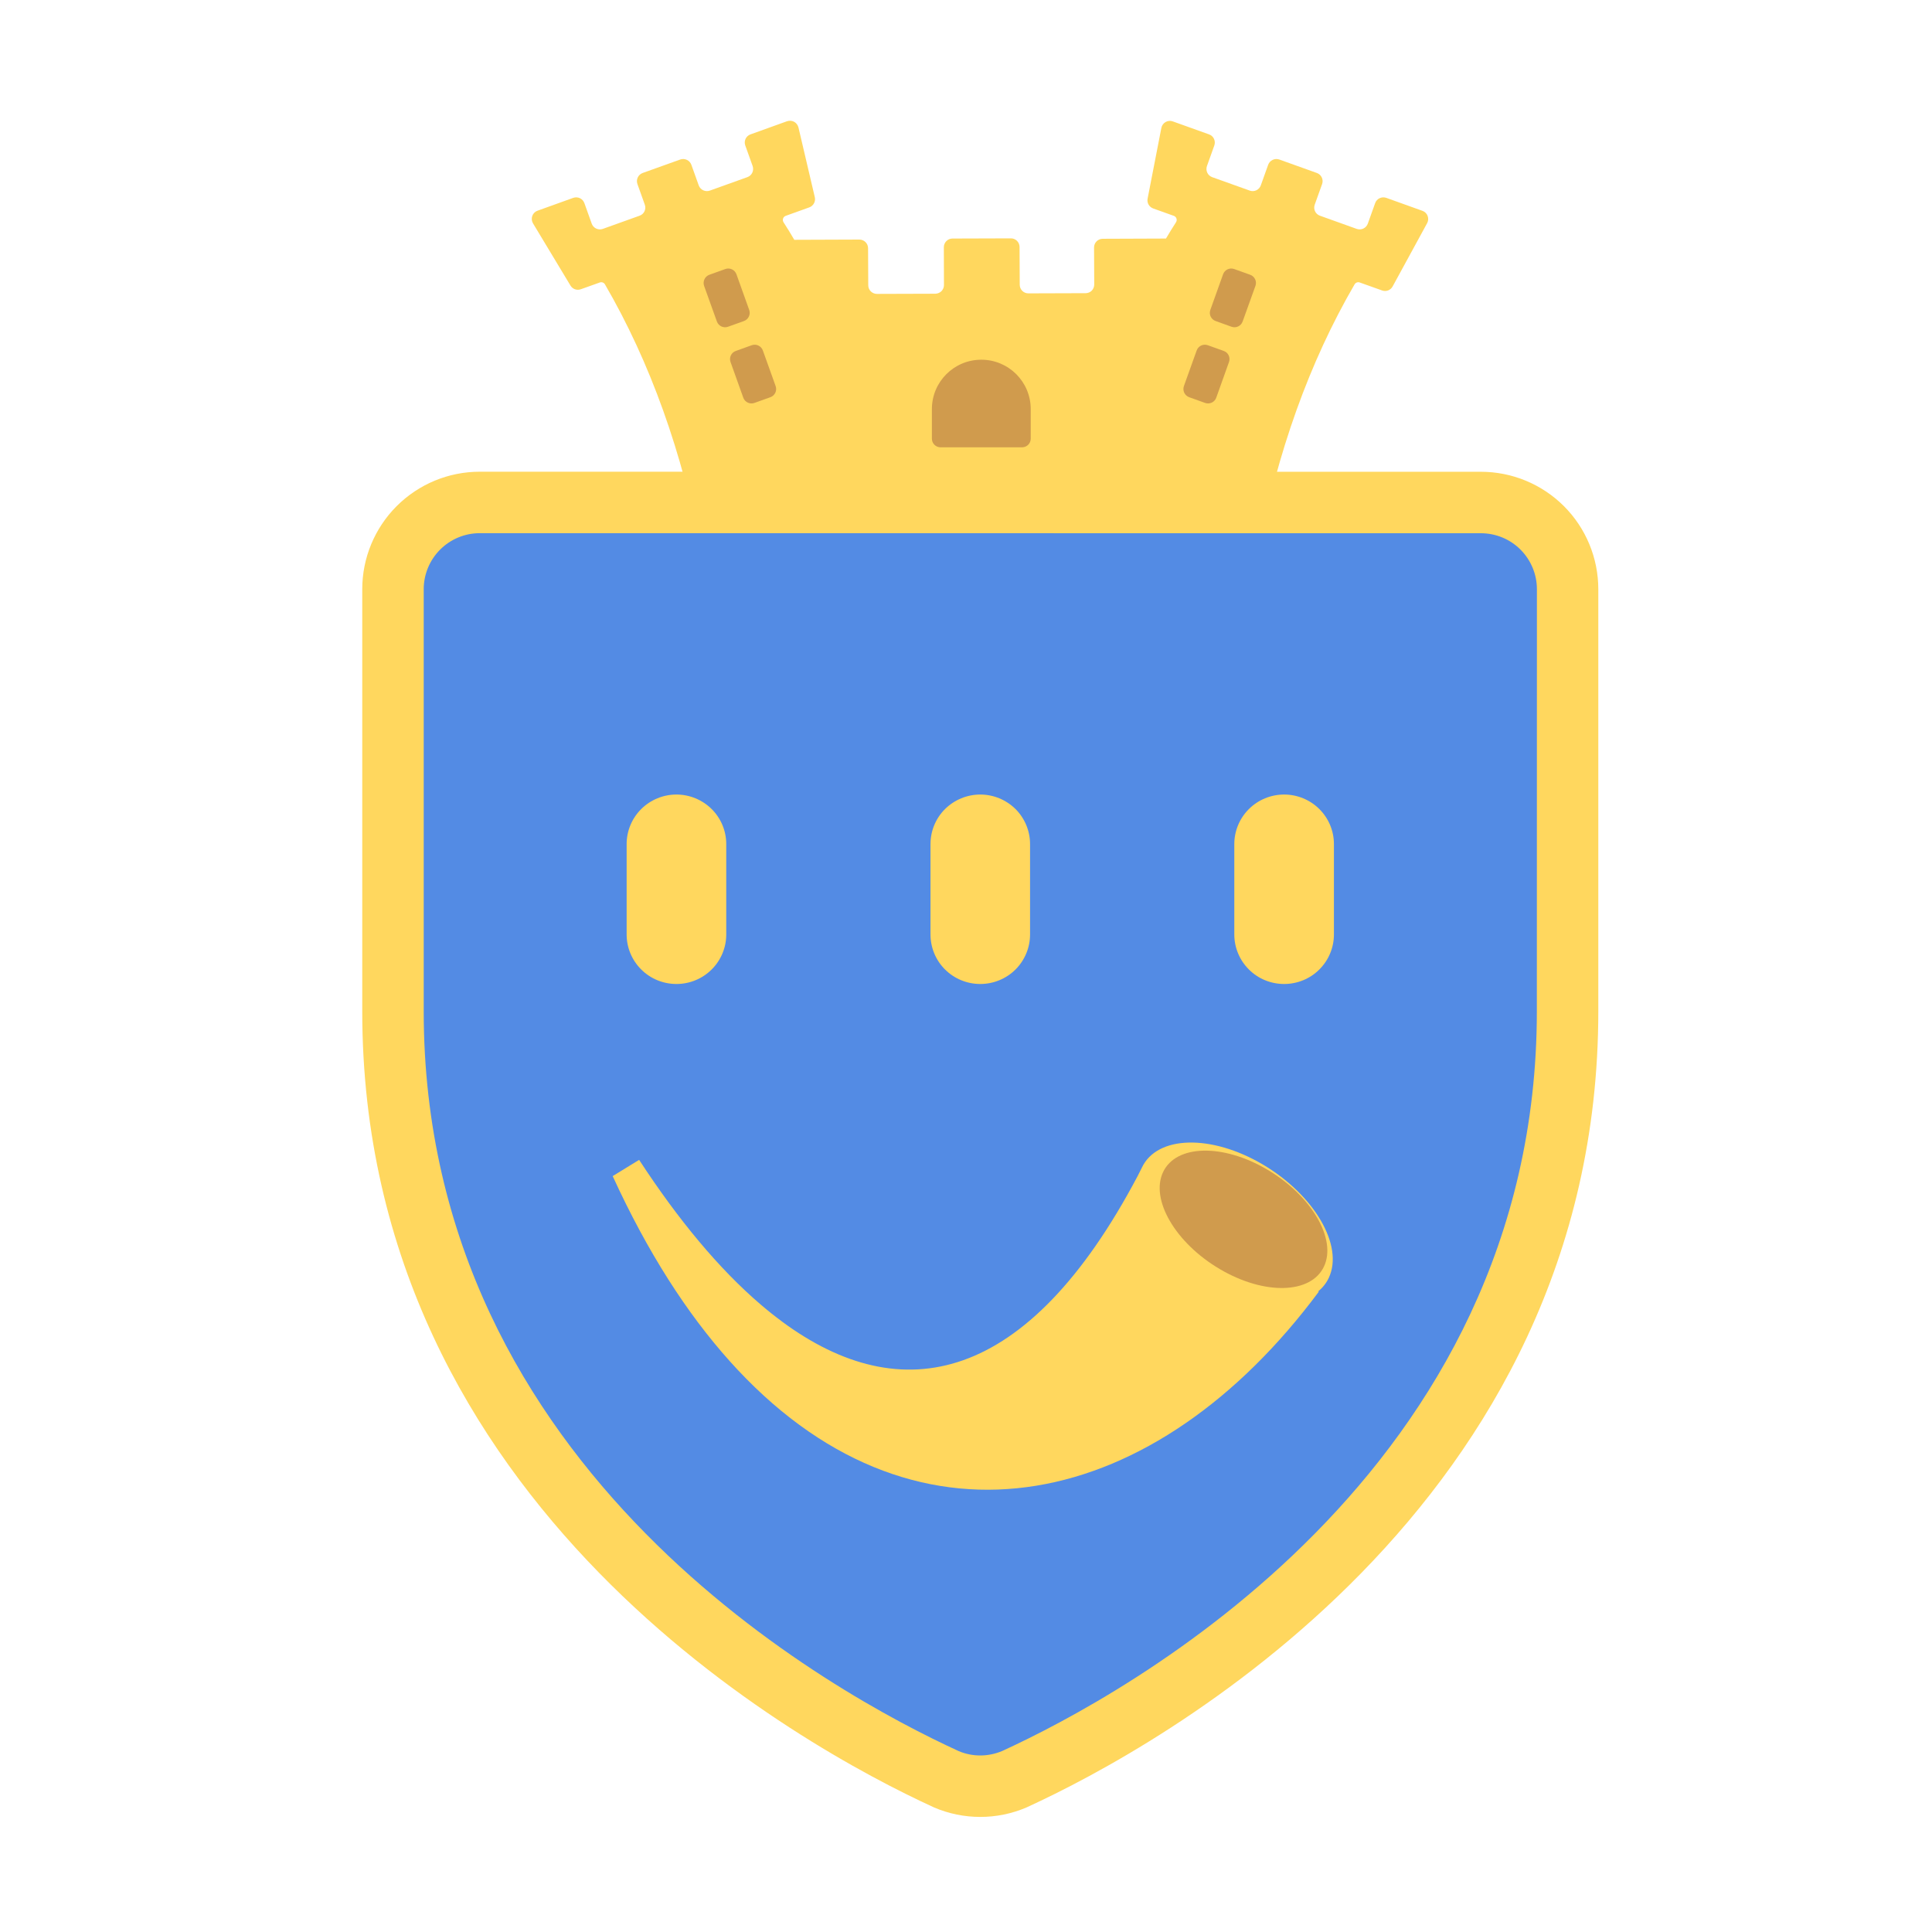 <svg width="32" height="32" viewBox="0 0 32 32" fill="none" xmlns="http://www.w3.org/2000/svg">
<path fill-rule="evenodd" clip-rule="evenodd" d="M13.684 9.161L13.683 9.163L11.623 9.178C11.303 7.491 10.769 5.999 10.02 4.71C10.003 4.68 9.966 4.667 9.934 4.679C9.857 4.706 9.718 4.756 9.62 4.791C9.556 4.814 9.484 4.789 9.449 4.73C9.314 4.505 8.987 3.963 8.828 3.699C8.806 3.662 8.802 3.617 8.816 3.577C8.831 3.536 8.862 3.504 8.903 3.49C9.074 3.429 9.337 3.334 9.495 3.277C9.57 3.251 9.652 3.289 9.679 3.364C9.715 3.465 9.765 3.603 9.801 3.705C9.828 3.779 9.91 3.818 9.985 3.791C10.15 3.732 10.428 3.633 10.593 3.573C10.668 3.547 10.707 3.465 10.68 3.39C10.644 3.288 10.594 3.15 10.558 3.049C10.531 2.974 10.57 2.892 10.645 2.865C10.813 2.805 11.099 2.703 11.267 2.642C11.342 2.616 11.424 2.655 11.451 2.729C11.487 2.831 11.537 2.969 11.573 3.07C11.6 3.145 11.682 3.183 11.757 3.157C11.925 3.096 12.211 2.994 12.379 2.934C12.454 2.907 12.492 2.825 12.466 2.75C12.429 2.649 12.38 2.511 12.344 2.409C12.317 2.335 12.356 2.252 12.43 2.226C12.593 2.167 12.866 2.069 13.036 2.008C13.075 1.995 13.117 1.998 13.153 2.017C13.189 2.037 13.215 2.071 13.225 2.111C13.292 2.399 13.434 3.005 13.496 3.267C13.512 3.338 13.473 3.41 13.404 3.435C13.289 3.477 13.116 3.538 13.014 3.575C12.993 3.582 12.977 3.599 12.97 3.62C12.963 3.64 12.966 3.663 12.978 3.682C13.04 3.777 13.099 3.874 13.156 3.972L14.234 3.968C14.313 3.968 14.378 4.032 14.378 4.111C14.379 4.279 14.38 4.557 14.381 4.725C14.381 4.804 14.446 4.868 14.525 4.868C14.766 4.867 15.251 4.865 15.492 4.865C15.53 4.864 15.567 4.849 15.594 4.822C15.62 4.795 15.636 4.758 15.635 4.72C15.635 4.549 15.633 4.266 15.633 4.095C15.633 4.057 15.648 4.02 15.675 3.993C15.701 3.966 15.738 3.951 15.776 3.951C16.017 3.95 16.502 3.948 16.743 3.948C16.822 3.947 16.887 4.011 16.887 4.091C16.888 4.262 16.889 4.545 16.89 4.716C16.89 4.796 16.955 4.86 17.034 4.859C17.271 4.859 17.743 4.857 17.981 4.856C18.019 4.856 18.056 4.841 18.083 4.814C18.109 4.787 18.124 4.75 18.124 4.712C18.123 4.544 18.122 4.267 18.121 4.099C18.121 4.061 18.136 4.024 18.163 3.997C18.19 3.97 18.227 3.955 18.265 3.955L19.312 3.951C19.366 3.86 19.421 3.77 19.478 3.682C19.49 3.663 19.493 3.64 19.486 3.62C19.479 3.599 19.463 3.582 19.442 3.575C19.35 3.542 19.203 3.489 19.101 3.453C19.034 3.429 18.994 3.36 19.008 3.29C19.059 3.029 19.179 2.414 19.236 2.118C19.244 2.077 19.27 2.042 19.306 2.021C19.343 2 19.386 1.996 19.426 2.011C19.596 2.072 19.865 2.168 20.026 2.226C20.101 2.252 20.139 2.335 20.113 2.409C20.076 2.511 20.027 2.649 19.991 2.75C19.964 2.825 20.003 2.907 20.077 2.934C20.246 2.994 20.531 3.096 20.7 3.157C20.774 3.183 20.857 3.145 20.883 3.07C20.92 2.969 20.969 2.831 21.005 2.729C21.032 2.655 21.114 2.616 21.189 2.642C21.357 2.703 21.643 2.805 21.811 2.865C21.886 2.892 21.925 2.974 21.898 3.049C21.862 3.15 21.812 3.288 21.776 3.39C21.749 3.465 21.788 3.547 21.863 3.573C22.028 3.633 22.306 3.732 22.471 3.791C22.546 3.818 22.628 3.779 22.655 3.705C22.691 3.603 22.741 3.465 22.777 3.364C22.804 3.289 22.886 3.251 22.961 3.277C23.122 3.335 23.39 3.431 23.56 3.492C23.6 3.506 23.631 3.537 23.646 3.576C23.661 3.616 23.658 3.659 23.638 3.696C23.494 3.961 23.193 4.512 23.066 4.745C23.032 4.807 22.958 4.835 22.892 4.811C22.778 4.77 22.609 4.71 22.522 4.679C22.49 4.667 22.454 4.68 22.436 4.71C21.687 5.999 21.153 7.491 20.834 9.178L18.773 9.163L18.758 9.144L13.684 9.161Z" fill="#FFD75E"/>
<path fill-rule="evenodd" clip-rule="evenodd" d="M16.233 8.443C18.766 8.443 20.823 8.772 20.823 9.178C20.823 9.584 18.766 9.913 16.233 9.913C13.7 9.913 11.644 9.584 11.644 9.178C11.644 8.772 13.7 8.443 16.233 8.443ZM17.072 7.266C17.072 7.345 17.008 7.409 16.928 7.409C16.618 7.409 15.889 7.409 15.579 7.409C15.499 7.409 15.435 7.345 15.435 7.266C15.435 7.146 15.435 6.965 15.435 6.776C15.435 6.324 15.801 5.958 16.253 5.958C16.253 5.958 16.254 5.958 16.254 5.958C16.706 5.958 17.072 6.324 17.072 6.776C17.072 6.965 17.072 7.146 17.072 7.266ZM19.609 6.395C19.583 6.47 19.622 6.552 19.696 6.579C19.777 6.608 19.88 6.644 19.961 6.674C20.036 6.7 20.118 6.662 20.145 6.587C20.203 6.426 20.299 6.158 20.356 5.996C20.383 5.922 20.344 5.839 20.27 5.813C20.189 5.783 20.086 5.747 20.005 5.718C19.93 5.691 19.848 5.73 19.821 5.804C19.763 5.966 19.667 6.234 19.609 6.395ZM12.847 6.395C12.874 6.47 12.835 6.552 12.76 6.579C12.679 6.608 12.576 6.644 12.495 6.674C12.421 6.7 12.338 6.662 12.311 6.587C12.254 6.426 12.158 6.158 12.1 5.996C12.073 5.922 12.112 5.839 12.187 5.813C12.268 5.783 12.37 5.747 12.451 5.718C12.526 5.691 12.608 5.73 12.635 5.804C12.693 5.966 12.789 6.234 12.847 6.395ZM20.047 5.133C20.02 5.208 20.059 5.29 20.134 5.317C20.215 5.346 20.317 5.383 20.398 5.412C20.473 5.439 20.555 5.4 20.582 5.325C20.64 5.164 20.736 4.896 20.794 4.735C20.821 4.66 20.782 4.578 20.707 4.551C20.626 4.522 20.523 4.485 20.442 4.456C20.367 4.429 20.285 4.468 20.258 4.543C20.201 4.704 20.105 4.972 20.047 5.133ZM12.409 5.133C12.436 5.208 12.397 5.29 12.323 5.317C12.242 5.346 12.139 5.383 12.058 5.412C11.983 5.439 11.901 5.4 11.874 5.325C11.816 5.164 11.72 4.896 11.662 4.735C11.636 4.66 11.675 4.578 11.749 4.551C11.83 4.522 11.933 4.485 12.014 4.456C12.089 4.429 12.171 4.468 12.198 4.543C12.256 4.704 12.352 4.972 12.409 5.133Z" fill="#D09B4D"/>
<path fill-rule="evenodd" clip-rule="evenodd" d="M15.668 29.467C16.031 29.624 16.442 29.624 16.805 29.467C18.886 28.513 25.964 24.683 25.964 16.748C25.964 16.387 25.964 12.069 25.965 9.759C25.965 9.378 25.813 9.013 25.544 8.743C25.274 8.474 24.909 8.322 24.528 8.322C20.927 8.322 11.547 8.322 7.946 8.322C7.565 8.322 7.199 8.474 6.93 8.743C6.66 9.013 6.509 9.378 6.509 9.759C6.509 12.165 6.509 16.748 6.509 16.748C6.509 24.683 13.588 28.513 15.668 29.467Z" fill="#538BE4"/>
<path fill-rule="evenodd" clip-rule="evenodd" d="M15.456 29.93C15.459 29.932 15.463 29.933 15.466 29.935C15.958 30.147 16.515 30.147 17.007 29.935C17.01 29.933 17.014 29.932 17.017 29.93C19.171 28.942 26.473 24.962 26.473 16.748C26.473 16.387 26.473 12.069 26.473 9.76C26.473 9.243 26.268 8.748 25.904 8.384C25.539 8.019 25.044 7.814 24.528 7.814C20.926 7.814 11.547 7.814 7.946 7.813C7.43 7.813 6.935 8.018 6.57 8.383C6.205 8.748 6 9.243 6 9.759C6 12.165 6 16.748 6 16.748C6 24.962 13.303 28.942 15.456 29.93ZM15.875 29.002C13.86 28.077 7.018 24.399 7.018 16.748C7.018 16.748 7.018 12.165 7.018 9.759C7.018 9.513 7.116 9.277 7.29 9.103C7.464 8.929 7.7 8.831 7.946 8.831C11.547 8.831 20.926 8.832 24.528 8.832C24.774 8.832 25.01 8.929 25.184 9.103C25.358 9.277 25.456 9.513 25.456 9.759C25.455 12.069 25.455 16.387 25.455 16.748C25.455 24.394 18.621 28.073 16.602 29.001C16.369 29.1 16.109 29.101 15.879 29.004L15.875 29.002Z" fill="#FFD75E"/>
<path fill-rule="evenodd" clip-rule="evenodd" d="M20.444 13.98C20.444 13.763 20.531 13.554 20.686 13.4C20.84 13.247 21.05 13.16 21.269 13.16C21.488 13.16 21.698 13.247 21.852 13.4C22.007 13.554 22.094 13.763 22.094 13.98C22.094 14.496 22.094 14.962 22.094 15.478C22.094 15.695 22.007 15.904 21.852 16.058C21.698 16.212 21.488 16.298 21.269 16.298C21.05 16.298 20.84 16.212 20.686 16.058C20.531 15.904 20.444 15.695 20.444 15.478C20.444 14.962 20.444 14.496 20.444 13.98Z" fill="#FFD75E"/>
<path fill-rule="evenodd" clip-rule="evenodd" d="M10.379 13.98C10.379 13.763 10.466 13.554 10.621 13.4C10.775 13.247 10.985 13.16 11.204 13.16C11.422 13.16 11.632 13.247 11.787 13.4C11.942 13.554 12.029 13.763 12.029 13.98C12.029 14.496 12.029 14.962 12.029 15.478C12.029 15.695 11.942 15.904 11.787 16.058C11.632 16.212 11.423 16.298 11.204 16.298C10.985 16.298 10.775 16.212 10.621 16.058C10.466 15.904 10.379 15.695 10.379 15.478C10.379 14.962 10.379 14.496 10.379 13.98Z" fill="#FFD75E"/>
<path fill-rule="evenodd" clip-rule="evenodd" d="M17.061 13.98C17.061 13.763 16.974 13.554 16.82 13.4C16.665 13.247 16.455 13.16 16.236 13.16C16.018 13.16 15.808 13.247 15.653 13.4C15.498 13.554 15.412 13.763 15.412 13.98C15.412 14.496 15.412 14.962 15.412 15.478C15.412 15.695 15.498 15.904 15.653 16.058C15.808 16.212 16.018 16.298 16.236 16.298C16.455 16.298 16.665 16.212 16.82 16.058C16.974 15.904 17.061 15.695 17.061 15.478C17.061 14.962 17.061 14.496 17.061 13.98Z" fill="#FFD75E"/>
<path fill-rule="evenodd" clip-rule="evenodd" d="M12.086 22.544C11.381 21.758 10.726 20.743 10.148 19.48L10.586 19.211C11.232 20.201 11.908 21.016 12.6 21.608L12.6 21.608C12.717 21.708 12.835 21.802 12.953 21.889L12.952 21.889C14.935 23.354 17.017 22.933 18.843 19.479C18.843 19.479 18.89 19.388 18.913 19.34C19.163 18.807 20.06 18.783 20.915 19.287C21.77 19.792 22.26 20.632 22.009 21.165C21.967 21.254 21.907 21.329 21.833 21.389L21.843 21.395C19.162 25.003 15.252 25.926 12.215 22.685C12.172 22.639 12.129 22.592 12.086 22.544L12.086 22.544Z" fill="#FFD75E"/>
<path fill-rule="evenodd" clip-rule="evenodd" d="M19.264 19.414C19.049 19.87 19.471 20.59 20.207 21.022C20.943 21.454 21.714 21.434 21.929 20.978C22.144 20.522 21.722 19.802 20.986 19.37C20.25 18.938 19.479 18.957 19.264 19.414Z" fill="#D09B4D"/>
</svg>
